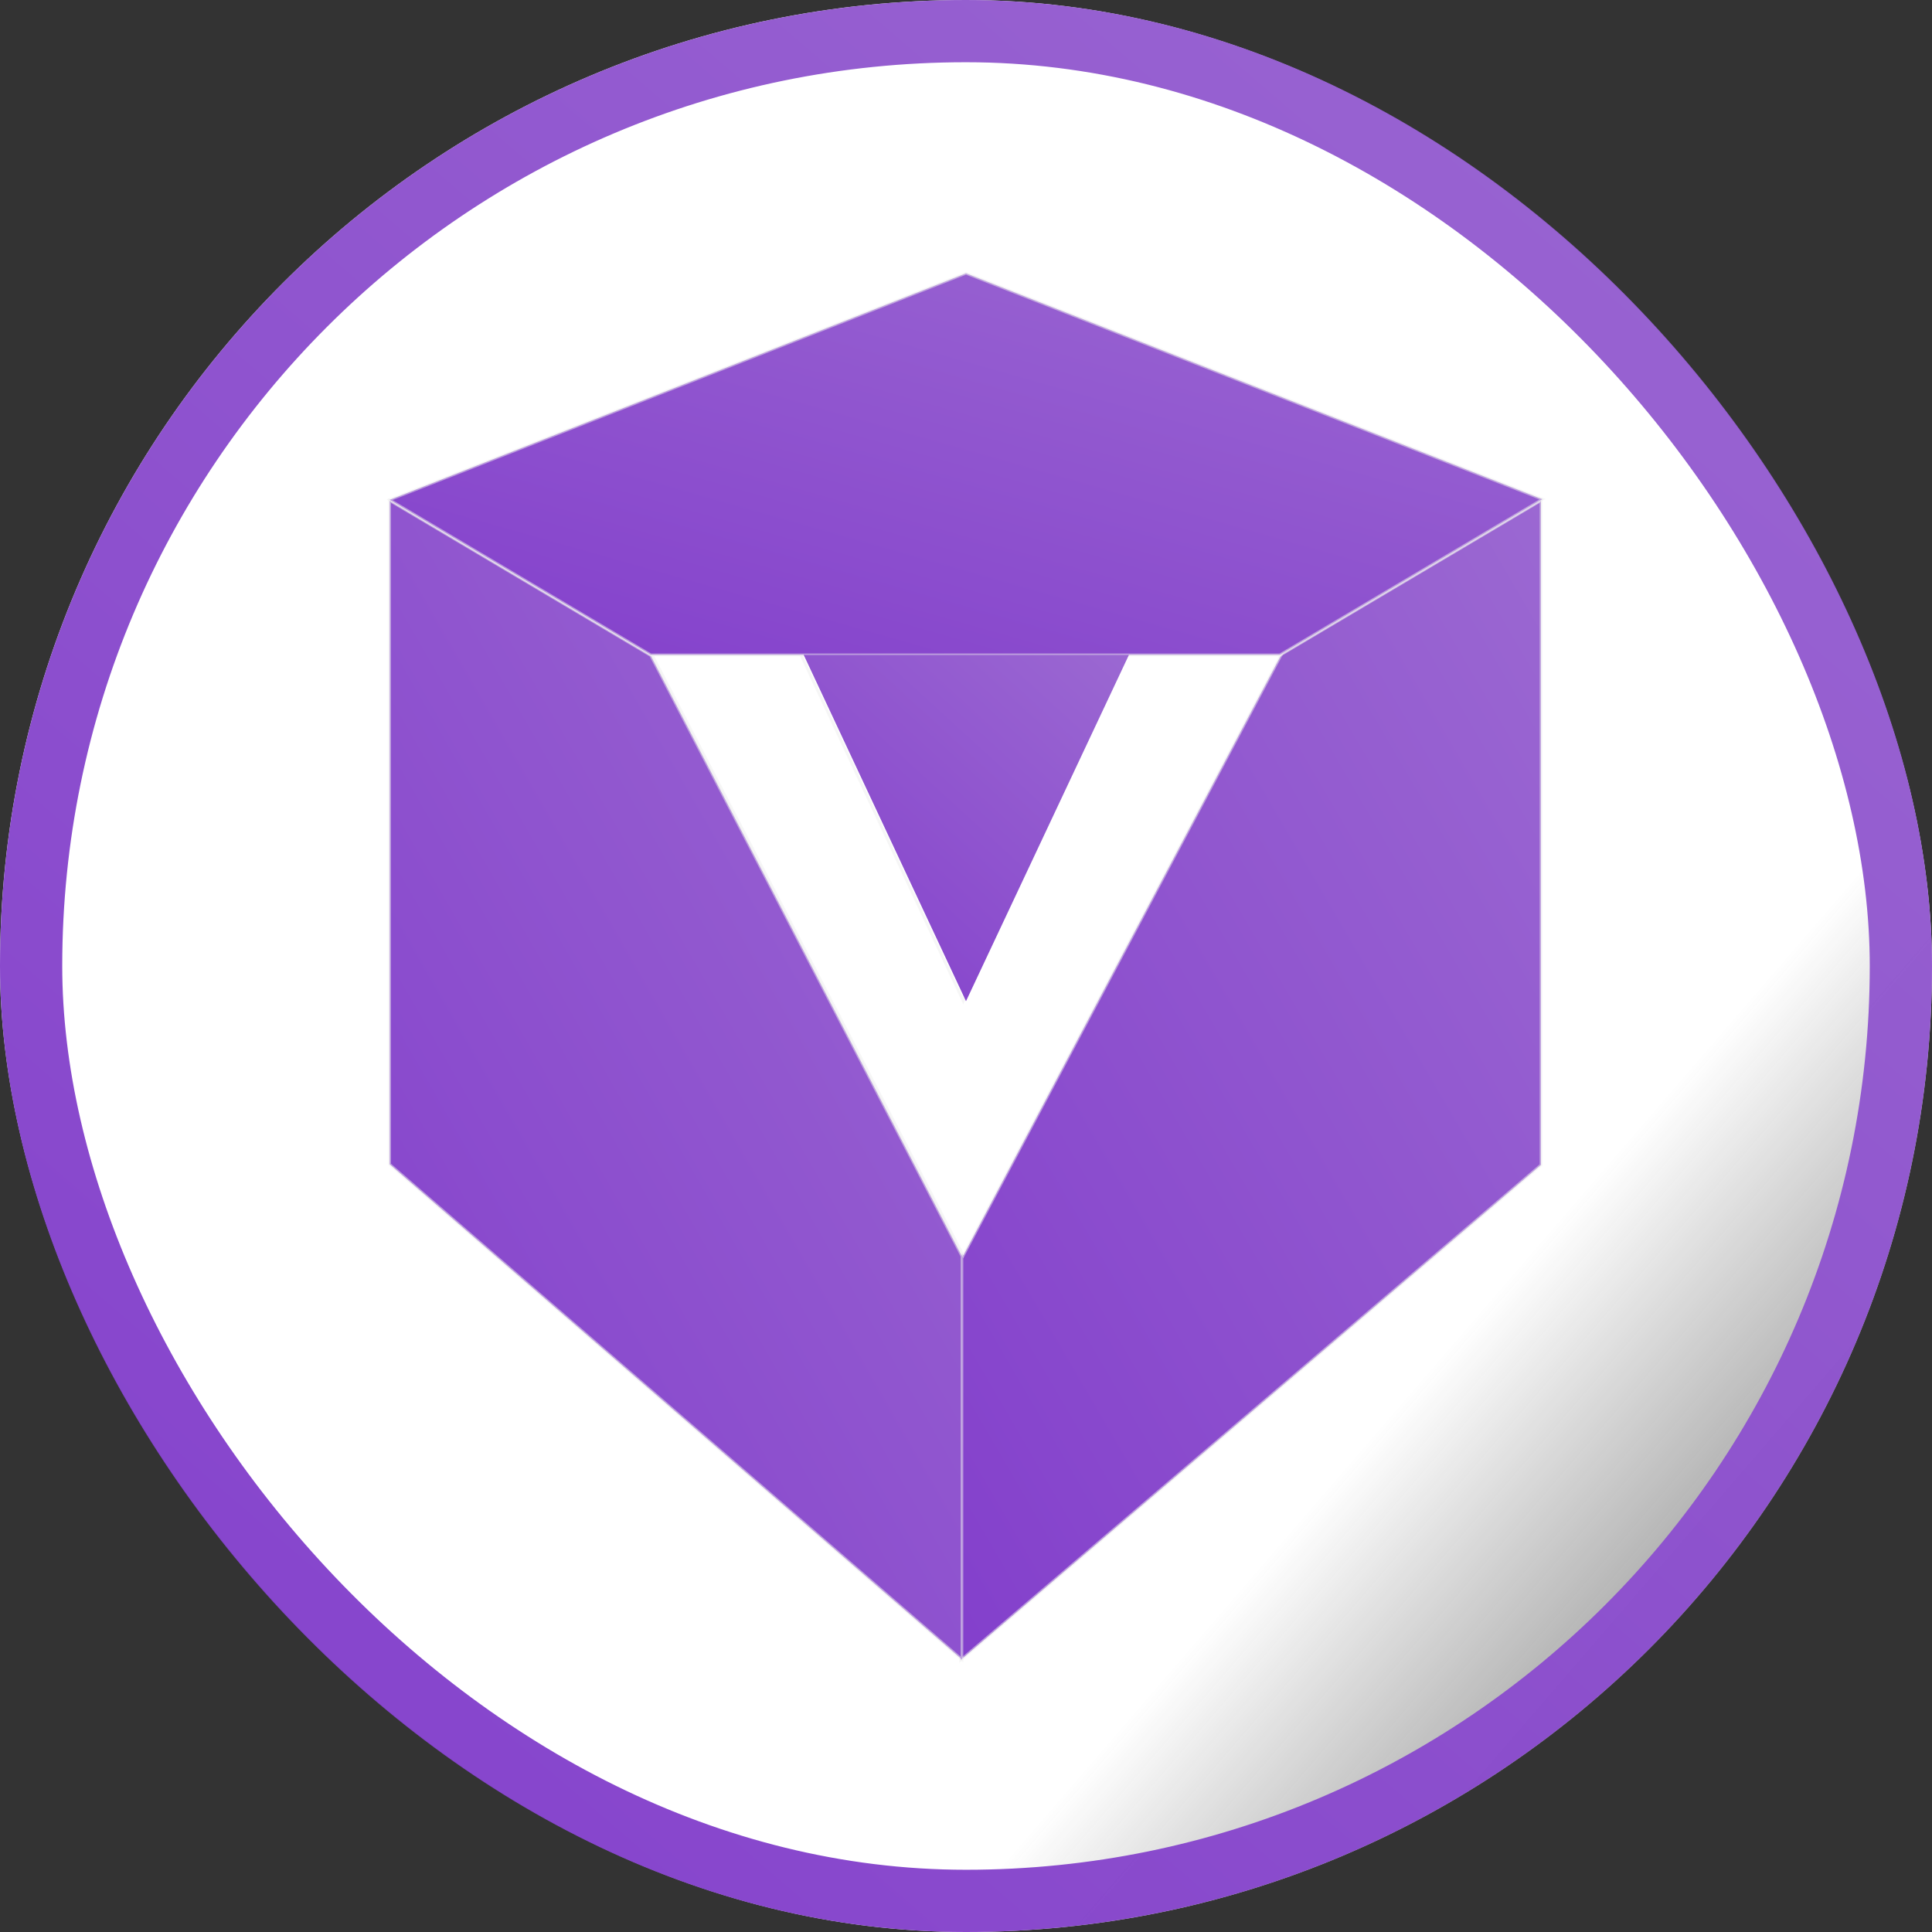 <?xml version="1.0" encoding="UTF-8"?> <svg xmlns="http://www.w3.org/2000/svg" width="714" height="714" viewBox="0 0 714 714" fill="none"><rect x="0" y="0" width="714" height="714" fill="#333333" stroke="none"/><rect width="714" height="714" rx="357" fill="url(#paint0_linear_2216_37010)"></rect><rect x="11.5" y="11.5" width="691" height="691" rx="345.5" stroke="url(#paint1_linear_2216_37010)" stroke-opacity="0.98" stroke-width="23"></rect><path d="M472.5 242.5L355 464.5V613.5L569.5 430.5V185L472.5 242.5Z" fill="url(#paint2_linear_2216_37010)" fill-opacity="0.98" stroke="#EEEEEE" stroke-opacity="0.5"></path><path d="M355.5 464.276L240.5 242.276L144 185V430.276L355.5 613.276V464.276Z" fill="url(#paint3_linear_2216_37010)" fill-opacity="0.98" stroke="#EEEEEE" stroke-opacity="0.5"></path><path d="M241 242L356 464L473.5 242H416.224L356 370L296 242H241Z" fill="url(#paint4_linear_2216_37010)" stroke="#EEEEEE" stroke-opacity="0.5"></path><path d="M415.724 242H473L570 184.5L357 101L144 184.724L240.5 242H295.5H415.724Z" fill="url(#paint5_linear_2216_37010)" fill-opacity="0.98" stroke="#EEEEEE" stroke-opacity="0.5"></path><path d="M357 370L417.224 242H297L357 370Z" fill="url(#paint6_linear_2216_37010)" fill-opacity="0.98"></path><defs><linearGradient id="paint0_linear_2216_37010" x1="657.014" y1="357" x2="910.319" y2="575.708" gradientUnits="userSpaceOnUse"><stop stop-color="white"></stop><stop offset="1" stop-color="#DBDBDB" stop-opacity="0"></stop></linearGradient><linearGradient id="paint1_linear_2216_37010" x1="-127.264" y1="973.435" x2="710.93" y2="-2.636" gradientUnits="userSpaceOnUse"><stop stop-color="#7A30C9"></stop><stop offset="1" stop-color="#9965D1"></stop></linearGradient><linearGradient id="paint2_linear_2216_37010" x1="316.767" y1="769.197" x2="759.576" y2="511.073" gradientUnits="userSpaceOnUse"><stop stop-color="#7A30C9"></stop><stop offset="1" stop-color="#9965D1"></stop></linearGradient><linearGradient id="paint3_linear_2216_37010" x1="106.302" y1="768.891" x2="545.901" y2="516.089" gradientUnits="userSpaceOnUse"><stop stop-color="#7A30C9"></stop><stop offset="1" stop-color="#9965D1"></stop></linearGradient><linearGradient id="paint4_linear_2216_37010" x1="454.944" y1="353" x2="534.152" y2="424.624" gradientUnits="userSpaceOnUse"><stop stop-color="white"></stop><stop offset="1" stop-color="#DBDBDB" stop-opacity="0"></stop></linearGradient><linearGradient id="paint5_linear_2216_37010" x1="68.069" y1="293.233" x2="156.143" y2="-16.631" gradientUnits="userSpaceOnUse"><stop stop-color="#7A30C9"></stop><stop offset="1" stop-color="#9965D1"></stop></linearGradient><linearGradient id="paint6_linear_2216_37010" x1="275.571" y1="416.509" x2="426.973" y2="250.913" gradientUnits="userSpaceOnUse"><stop stop-color="#7A30C9"></stop><stop offset="1" stop-color="#9965D1"></stop></linearGradient></defs></svg> 